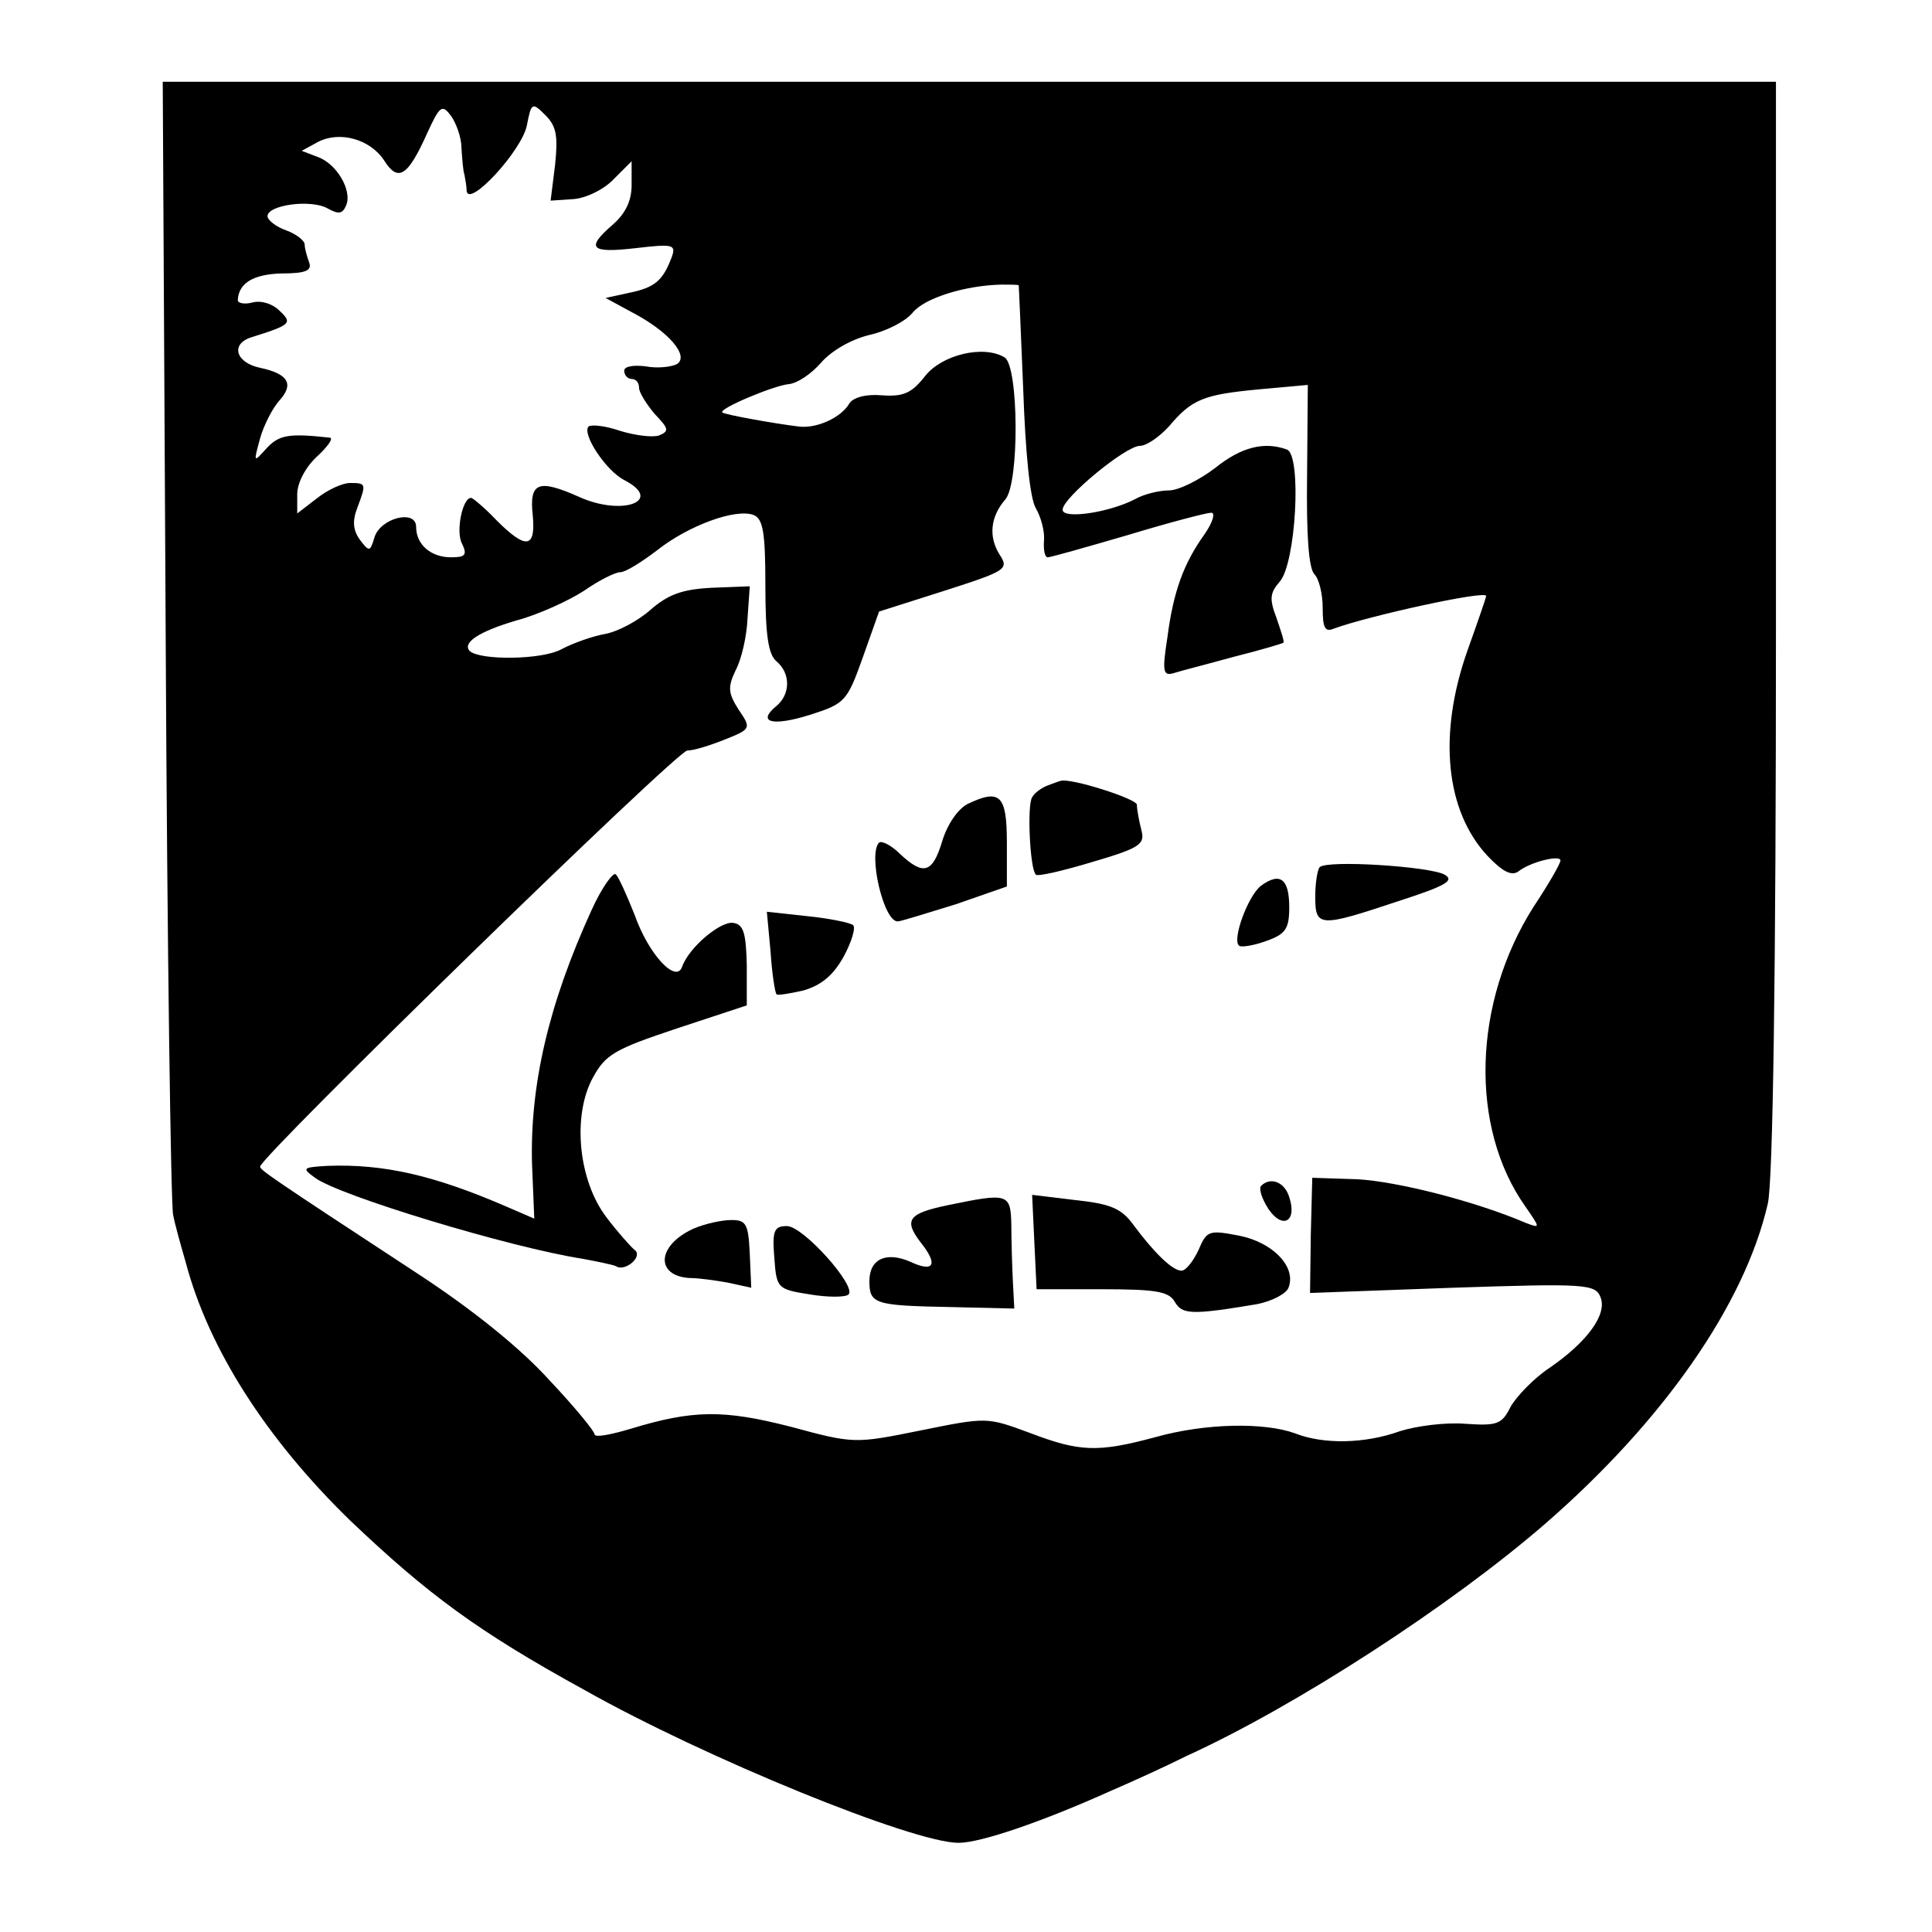 <?xml version="1.0" standalone="no"?>
<!DOCTYPE svg PUBLIC "-//W3C//DTD SVG 20010904//EN"
 "http://www.w3.org/TR/2001/REC-SVG-20010904/DTD/svg10.dtd">
<svg version="1.0" xmlns="http://www.w3.org/2000/svg"
 width="260pt" height="260pt" viewBox="0 0 260 260"
 preserveAspectRatio="xMidYMid meet">
<g transform="translate(0,260) scale(0.1,-0.1)"
fill="#000000" stroke="none">
<path d="M223 1738 c2 -414 7 -762 10 -773 2 -11 10 -40 17 -64 31 -117 109
-238 221 -347 105 -100 173 -150 315 -228 163 -92 443 -206 504 -206 30 0 114
29 205 70 28 12 74 33 102 47 147 67 355 202 482 312 160 139 269 296 300 431
7 29 11 309 11 778 l0 732 -1086 0 -1085 0 4 -752z m398 663 c1 -14 2 -30 4
-36 1 -5 3 -16 3 -22 3 -23 74 54 81 88 6 31 7 32 25 14 15 -15 17 -28 13 -67
l-6 -48 30 2 c17 1 42 13 55 27 l24 24 0 -32 c0 -21 -8 -38 -25 -53 -37 -32
-31 -39 30 -32 51 6 55 5 49 -12 -12 -32 -23 -41 -57 -48 l-32 -7 35 -19 c50
-26 78 -59 61 -70 -8 -4 -27 -6 -42 -3 -17 2 -29 0 -29 -6 0 -6 5 -11 10 -11
6 0 10 -5 10 -12 0 -6 10 -22 21 -35 19 -20 20 -23 6 -29 -9 -3 -32 0 -52 6
-20 7 -39 9 -43 6 -9 -10 23 -59 48 -72 54 -28 -2 -49 -60 -23 -56 25 -68 20
-63 -25 4 -44 -9 -46 -49 -6 -16 17 -32 30 -34 30 -12 0 -21 -47 -12 -62 7
-15 4 -18 -15 -18 -27 0 -47 17 -47 41 0 24 -48 12 -56 -14 -6 -20 -7 -20 -20
-3 -9 13 -10 25 -3 43 12 32 12 33 -10 33 -10 0 -30 -9 -45 -21 l-26 -20 0 26
c0 15 11 36 26 50 15 14 23 25 18 26 -55 6 -68 4 -85 -14 -18 -20 -18 -20 -9
13 5 18 17 41 26 51 20 22 12 36 -26 44 -33 7 -40 32 -12 41 54 17 56 19 38
36 -9 9 -24 14 -36 11 -11 -3 -20 -1 -20 3 1 23 21 35 59 36 33 0 41 4 37 15
-3 8 -6 19 -6 24 0 5 -11 14 -25 19 -14 5 -25 14 -25 19 0 15 57 23 80 11 16
-9 21 -8 26 4 8 20 -13 56 -39 65 l-21 8 22 12 c29 15 70 4 89 -25 19 -30 32
-21 58 37 17 37 20 39 32 23 7 -10 14 -29 14 -43z m750 -185 c0 0 3 -64 6
-140 3 -85 9 -147 17 -160 7 -12 12 -31 11 -43 -1 -13 1 -23 5 -23 4 0 53 14
108 30 56 17 106 30 112 30 6 0 2 -13 -9 -29 -28 -39 -42 -77 -50 -139 -7 -45
-6 -52 8 -48 9 3 45 12 81 22 36 9 66 18 67 19 2 1 -3 15 -9 33 -10 26 -9 34
4 49 22 24 30 170 10 178 -30 11 -61 4 -97 -25 -21 -16 -49 -30 -62 -30 -13 0
-34 -5 -46 -12 -35 -18 -97 -27 -97 -14 0 16 85 86 104 86 9 0 26 12 39 26 31
37 47 43 121 50 l66 6 -1 -122 c-1 -79 2 -125 10 -133 6 -6 11 -26 11 -45 0
-27 3 -33 15 -28 46 17 205 52 205 44 0 -2 -11 -34 -25 -73 -40 -113 -30 -216
27 -277 20 -21 32 -27 41 -21 16 13 57 23 57 15 0 -4 -16 -32 -36 -62 -82
-129 -87 -297 -11 -404 20 -29 20 -29 1 -22 -70 30 -174 56 -227 59 l-61 2 -2
-77 -1 -78 192 7 c180 6 192 5 199 -13 9 -23 -18 -60 -69 -95 -21 -14 -44 -38
-52 -52 -12 -24 -18 -26 -62 -23 -26 2 -65 -3 -87 -10 -47 -17 -103 -18 -141
-3 -41 15 -120 14 -188 -5 -78 -21 -102 -20 -170 6 -57 21 -57 21 -146 3 -89
-18 -90 -18 -175 5 -90 23 -131 23 -216 -3 -27 -8 -48 -12 -48 -7 0 4 -27 37
-61 73 -38 42 -102 94 -177 143 -203 133 -211 139 -212 144 0 13 561 560 575
560 9 0 31 7 51 15 35 14 35 15 18 40 -14 22 -15 30 -4 53 8 15 15 46 16 70
l3 43 -51 -2 c-40 -2 -59 -9 -83 -30 -17 -15 -44 -29 -60 -32 -17 -3 -43 -12
-60 -21 -26 -14 -109 -15 -123 -2 -10 11 12 26 63 41 30 8 71 27 91 40 20 14
42 25 49 25 7 0 29 14 50 30 42 33 105 56 129 47 13 -5 16 -24 16 -95 0 -67 4
-93 15 -102 19 -16 19 -44 0 -60 -27 -22 -6 -28 45 -12 47 15 50 18 71 77 l22
62 88 28 c84 27 87 29 74 49 -15 24 -12 51 8 74 19 22 18 179 -1 191 -28 17
-84 4 -107 -25 -18 -23 -29 -28 -58 -26 -22 2 -39 -3 -44 -11 -11 -19 -44 -34
-68 -31 -33 4 -100 16 -103 19 -5 5 69 36 89 38 12 1 31 14 44 29 14 16 40 31
64 37 23 5 49 18 59 30 16 20 71 37 120 38 12 0 22 0 23 -1z"/>
<path d="M1410 1543 c-8 -3 -18 -10 -21 -16 -7 -10 -3 -97 5 -104 2 -3 36 5
76 17 65 19 71 24 66 43 -3 12 -6 27 -6 34 0 8 -91 37 -103 32 -1 0 -9 -3 -17
-6z"/>
<path d="M1302 1518 c-13 -7 -27 -27 -34 -50 -13 -43 -25 -47 -57 -17 -12 12
-25 18 -28 15 -15 -15 6 -106 25 -106 4 0 39 11 78 23 l69 24 0 59 c0 64 -9
73 -53 52z"/>
<path d="M1776 1433 c-3 -3 -6 -21 -6 -40 0 -41 6 -41 111 -6 65 21 77 28 63
36 -20 11 -158 20 -168 10z"/>
<path d="M796 1375 c-58 -127 -83 -236 -80 -342 l3 -73 -37 16 c-97 42 -165
58 -242 55 -33 -2 -34 -3 -16 -16 32 -24 263 -94 360 -109 21 -4 41 -8 45 -10
12 -8 37 13 25 22 -5 4 -23 24 -38 44 -38 50 -46 137 -18 188 17 31 29 38 113
66 l94 31 0 54 c-1 42 -4 55 -18 57 -17 3 -60 -33 -69 -59 -8 -23 -45 16 -64
70 -10 25 -21 50 -25 54 -3 5 -19 -17 -33 -48z"/>
<path d="M1697 1408 c-18 -14 -40 -75 -29 -81 4 -2 21 1 37 7 25 9 30 16 30
45 0 38 -12 48 -38 29z"/>
<path d="M1037 1319 c2 -30 6 -55 8 -57 1 -2 18 1 36 5 24 7 40 20 54 45 11
20 17 40 13 43 -3 3 -31 9 -61 12 l-55 6 5 -54z"/>
<path d="M1697 1004 c-3 -4 1 -17 10 -31 19 -28 39 -17 28 16 -6 20 -25 28
-38 15z"/>
<path d="M1275 978 c-53 -11 -59 -20 -36 -50 24 -30 18 -41 -14 -26 -32 14
-55 4 -55 -26 0 -31 7 -33 110 -35 l85 -2 -2 38 c-1 21 -2 55 -2 75 -1 42 -4
43 -86 26z"/>
<path d="M1392 928 l3 -63 88 0 c73 0 90 -3 98 -17 10 -17 22 -18 111 -3 20 4
39 14 42 22 11 28 -21 61 -66 70 -41 8 -44 7 -55 -19 -7 -15 -17 -28 -23 -28
-12 0 -36 23 -65 62 -16 22 -31 28 -78 33 l-58 7 3 -64z"/>
<path d="M928 944 c-46 -24 -44 -63 3 -64 9 0 31 -3 48 -6 l32 -7 -2 46 c-2
42 -5 46 -29 45 -15 -1 -39 -7 -52 -14z"/>
<path d="M1042 908 c3 -42 4 -43 48 -50 24 -4 48 -4 52 0 11 11 -61 92 -83 92
-17 0 -20 -6 -17 -42z"/>
</g>
</svg>
